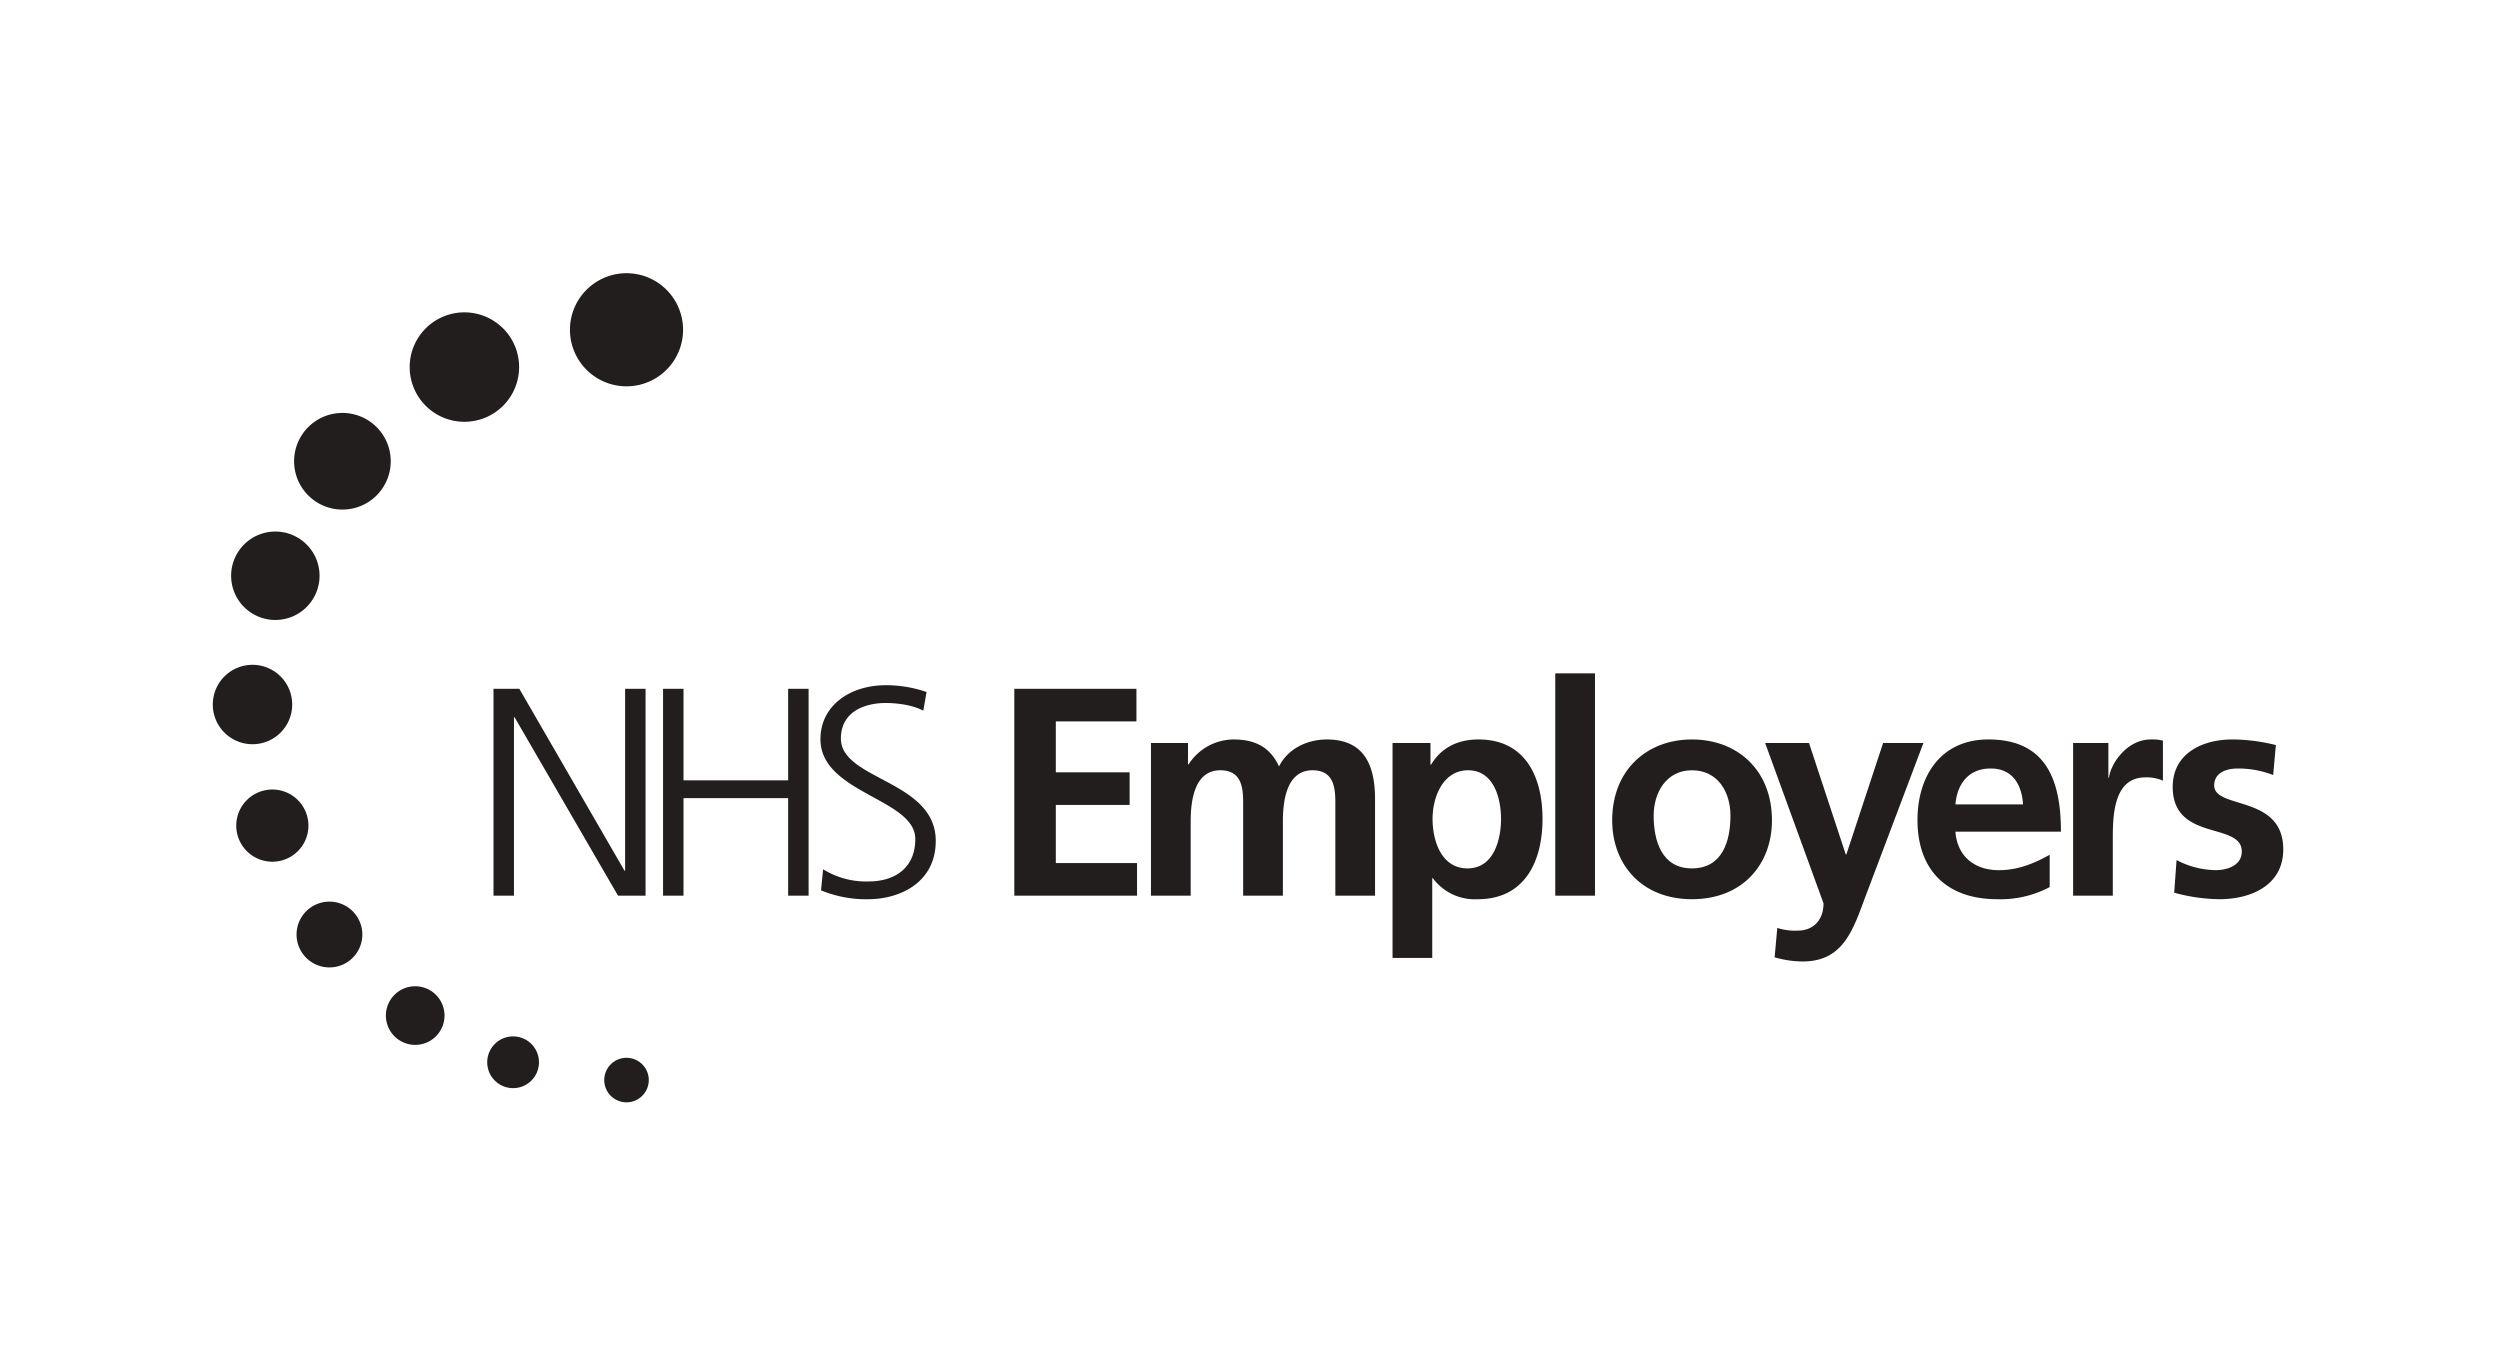 <svg xmlns="http://www.w3.org/2000/svg" width="660" height="360" viewBox="0 0 660 360">
  <g id="Group_227" data-name="Group 227" transform="translate(13759.179 -864.057)">
    <rect id="Image_21" data-name="Image 21" width="660" height="360" transform="translate(-13759.179 864.057)" fill="#fff"/>
    <g id="Group_226" data-name="Group 226" transform="translate(-13703.001 936.185)">
      <g id="Group_223" data-name="Group 223" transform="translate(74.11 108.768)">
        <path id="Path_288" data-name="Path 288" d="M37.651,335.778h6.808l27.779,48.046h.156V335.778h5.4V390.4H70.517L43.206,343.29H43.05V390.4h-5.4Z" transform="translate(-37.651 -334.839)" fill="#211e1d"/>
        <path id="Path_289" data-name="Path 289" d="M96.337,335.778h5.4v24.179h27.623V335.778h5.4V390.4h-5.4V364.653H101.736V390.4h-5.4Z" transform="translate(-51.578 -334.839)" fill="#211e1d"/>
        <path id="Path_290" data-name="Path 290" d="M151.521,383.141a21.5,21.5,0,0,0,12.05,3.209c6.73,0,12.286-3.443,12.286-11.19,0-10.72-25.041-12.05-25.041-26.371,0-8.764,7.669-14.242,17.294-14.242a32.6,32.6,0,0,1,10.72,1.8l-.861,4.93c-2.426-1.33-6.26-2.034-9.938-2.034-5.635,0-11.816,2.347-11.816,9.39,0,10.954,25.041,11.033,25.041,27,0,11.033-9.469,15.415-17.919,15.415a31.183,31.183,0,0,1-12.364-2.347Z" transform="translate(-64.507 -334.546)" fill="#211e1d"/>
      </g>
      <g id="Group_224" data-name="Group 224" transform="translate(211.601 105.638)">
        <path id="Path_291" data-name="Path 291" d="M217.922,335.778h32.24v8.608H228.877v13.459h19.485v8.608H228.877v15.337h21.442V390.4h-32.4Z" transform="translate(-217.922 -331.708)" fill="#211e1d"/>
        <path id="Path_292" data-name="Path 292" d="M265.222,354.262H275V359.9h.156a14.2,14.2,0,0,1,11.973-6.574c5.634,0,9.625,2.113,11.895,7.121,2.425-4.851,7.669-7.121,12.6-7.121,9.939,0,12.756,6.808,12.756,15.807v25.432H313.9V370.538c0-3.756,0-9.078-6.025-9.078-6.965,0-7.825,8.294-7.825,13.538v19.563H289.559V370.538c0-3.756,0-9.078-6.025-9.078-6.965,0-7.825,8.294-7.825,13.538v19.563H265.222Z" transform="translate(-229.147 -335.872)" fill="#211e1d"/>
        <path id="Path_293" data-name="Path 293" d="M348.843,354.262h10.016v5.713h.156c2.348-3.913,6.339-6.652,12.521-6.652,12.364,0,16.9,9.86,16.9,20.972,0,11.034-4.539,21.207-17.138,21.207a13.77,13.77,0,0,1-11.816-5.556h-.157v21.05H348.843Zm10.564,20.032c0,5.712,2.269,13.068,9.234,13.068,6.886,0,8.843-7.512,8.843-13.068,0-5.4-1.878-12.833-8.686-12.833C362.068,361.461,359.407,368.66,359.407,374.294Z" transform="translate(-248.991 -335.872)" fill="#211e1d"/>
        <path id="Path_294" data-name="Path 294" d="M405.171,330.442h10.486v58.69H405.171Z" transform="translate(-262.359 -330.442)" fill="#211e1d"/>
        <path id="Path_295" data-name="Path 295" d="M445.921,353.322c11.973,0,21.129,8.06,21.129,21.363,0,11.581-7.747,20.815-21.129,20.815-13.3,0-21.051-9.234-21.051-20.815C424.87,361.382,434.026,353.322,445.921,353.322Zm0,34.04c8.06,0,10.173-7.2,10.173-13.929,0-6.182-3.287-11.972-10.173-11.972-6.808,0-10.1,5.947-10.1,11.972C435.826,380.085,437.939,387.362,445.921,387.362Z" transform="translate(-267.033 -335.872)" fill="#211e1d"/>
        <path id="Path_296" data-name="Path 296" d="M499.1,383.976h.156l9.7-29.422H519.6L504.5,394.54c-3.365,8.921-5.791,17.685-16.746,17.685a26.7,26.7,0,0,1-7.435-1.1l.7-7.747a15.475,15.475,0,0,0,5.4.7c4.226,0,6.808-2.9,6.808-7.2l-15.416-42.334h11.582Z" transform="translate(-279.597 -336.164)" fill="#211e1d"/>
        <path id="Path_297" data-name="Path 297" d="M565.452,392.292A27.674,27.674,0,0,1,551.6,395.5c-13.3,0-21.05-7.669-21.05-20.893,0-11.66,6.182-21.285,18.7-21.285,14.946,0,19.173,10.251,19.173,24.337H540.568c.47,6.5,5.009,10.173,11.5,10.173,5.085,0,9.469-1.879,13.38-4.069Zm-7.043-21.832c-.313-5.086-2.66-9.469-8.529-9.469s-8.843,4.069-9.312,9.469Z" transform="translate(-292.113 -335.872)" fill="#211e1d"/>
        <path id="Path_298" data-name="Path 298" d="M584.417,354.262h9.313v9.155h.156c.47-3.756,4.774-10.095,11.035-10.095a11.431,11.431,0,0,1,3.208.313V364.2a10.686,10.686,0,0,0-4.7-.861c-8.53,0-8.53,10.643-8.53,16.433v14.79H584.417Z" transform="translate(-304.896 -335.872)" fill="#211e1d"/>
        <path id="Path_299" data-name="Path 299" d="M645.42,362.712a25.726,25.726,0,0,0-9.391-1.721c-2.816,0-6.182,1.017-6.182,4.461,0,6.417,18.233,2.347,18.233,16.9,0,9.39-8.373,13.146-16.9,13.146a46.975,46.975,0,0,1-11.895-1.722l.626-8.607a23.033,23.033,0,0,0,10.33,2.66c2.66,0,6.886-1.017,6.886-4.93,0-7.9-18.234-2.5-18.234-17.059,0-8.686,7.591-12.52,15.807-12.52a48.268,48.268,0,0,1,11.425,1.487Z" transform="translate(-313.077 -335.872)" fill="#211e1d"/>
      </g>
      <g id="Group_225" data-name="Group 225" transform="translate(0 0)">
        <path id="Path_300" data-name="Path 300" d="M87.736,469.393a5.876,5.876,0,1,1-5.876-5.874A5.874,5.874,0,0,1,87.736,469.393Z" transform="translate(27.362 -256.385)" fill="#211e1d" fill-rule="evenodd"/>
        <path id="Path_301" data-name="Path 301" d="M-38.555,337.966a10.481,10.481,0,0,1-10.482,10.482,10.481,10.481,0,0,1-10.482-10.482,10.481,10.481,0,0,1,10.482-10.481A10.481,10.481,0,0,1-38.555,337.966Z" transform="translate(59.519 -224.102)" fill="#211e1d" fill-rule="evenodd"/>
        <path id="Path_302" data-name="Path 302" d="M-29.829,293.029A11.672,11.672,0,0,1-41.5,304.7a11.672,11.672,0,0,1-11.673-11.674A11.672,11.672,0,0,1-41.5,281.357,11.673,11.673,0,0,1-29.829,293.029Z" transform="translate(58.014 -213.155)" fill="#211e1d" fill-rule="evenodd"/>
        <path id="Path_303" data-name="Path 303" d="M-5.862,253.052A12.757,12.757,0,0,1-18.62,265.811a12.757,12.757,0,0,1-12.758-12.759A12.756,12.756,0,0,1-18.62,240.3,12.756,12.756,0,0,1-5.862,253.052Z" transform="translate(52.841 -203.411)" fill="#211e1d" fill-rule="evenodd"/>
        <path id="Path_304" data-name="Path 304" d="M37.521,219.928a14.446,14.446,0,1,1-14.446-14.444A14.445,14.445,0,0,1,37.521,219.928Z" transform="translate(43.347 -195.15)" fill="#211e1d" fill-rule="evenodd"/>
        <path id="Path_305" data-name="Path 305" d="M49.134,462.939a6.83,6.83,0,1,1-6.831-6.831A6.83,6.83,0,0,1,49.134,462.939Z" transform="translate(36.976 -254.626)" fill="#211e1d" fill-rule="evenodd"/>
        <path id="Path_306" data-name="Path 306" d="M15.874,446.487a7.739,7.739,0,1,1-7.739-7.739A7.739,7.739,0,0,1,15.874,446.487Z" transform="translate(45.3 -250.506)" fill="#211e1d" fill-rule="evenodd"/>
        <path id="Path_307" data-name="Path 307" d="M-13.159,418.141a8.683,8.683,0,0,1-8.683,8.683,8.683,8.683,0,0,1-8.683-8.683,8.684,8.684,0,0,1,8.683-8.684A8.684,8.684,0,0,1-13.159,418.141Z" transform="translate(52.638 -243.555)" fill="#211e1d" fill-rule="evenodd"/>
        <path id="Path_308" data-name="Path 308" d="M-32.343,380.18a9.531,9.531,0,0,1-9.531,9.531A9.531,9.531,0,0,1-51.4,380.18a9.531,9.531,0,0,1,9.531-9.53A9.53,9.53,0,0,1-32.343,380.18Z" transform="translate(57.593 -234.346)" fill="#211e1d" fill-rule="evenodd"/>
        <path id="Path_309" data-name="Path 309" d="M93.973,206.865a14.931,14.931,0,1,1-14.931-14.931A14.931,14.931,0,0,1,93.973,206.865Z" transform="translate(30.18 -191.934)" fill="#211e1d" fill-rule="evenodd"/>
      </g>
    </g>
  </g>
</svg>
